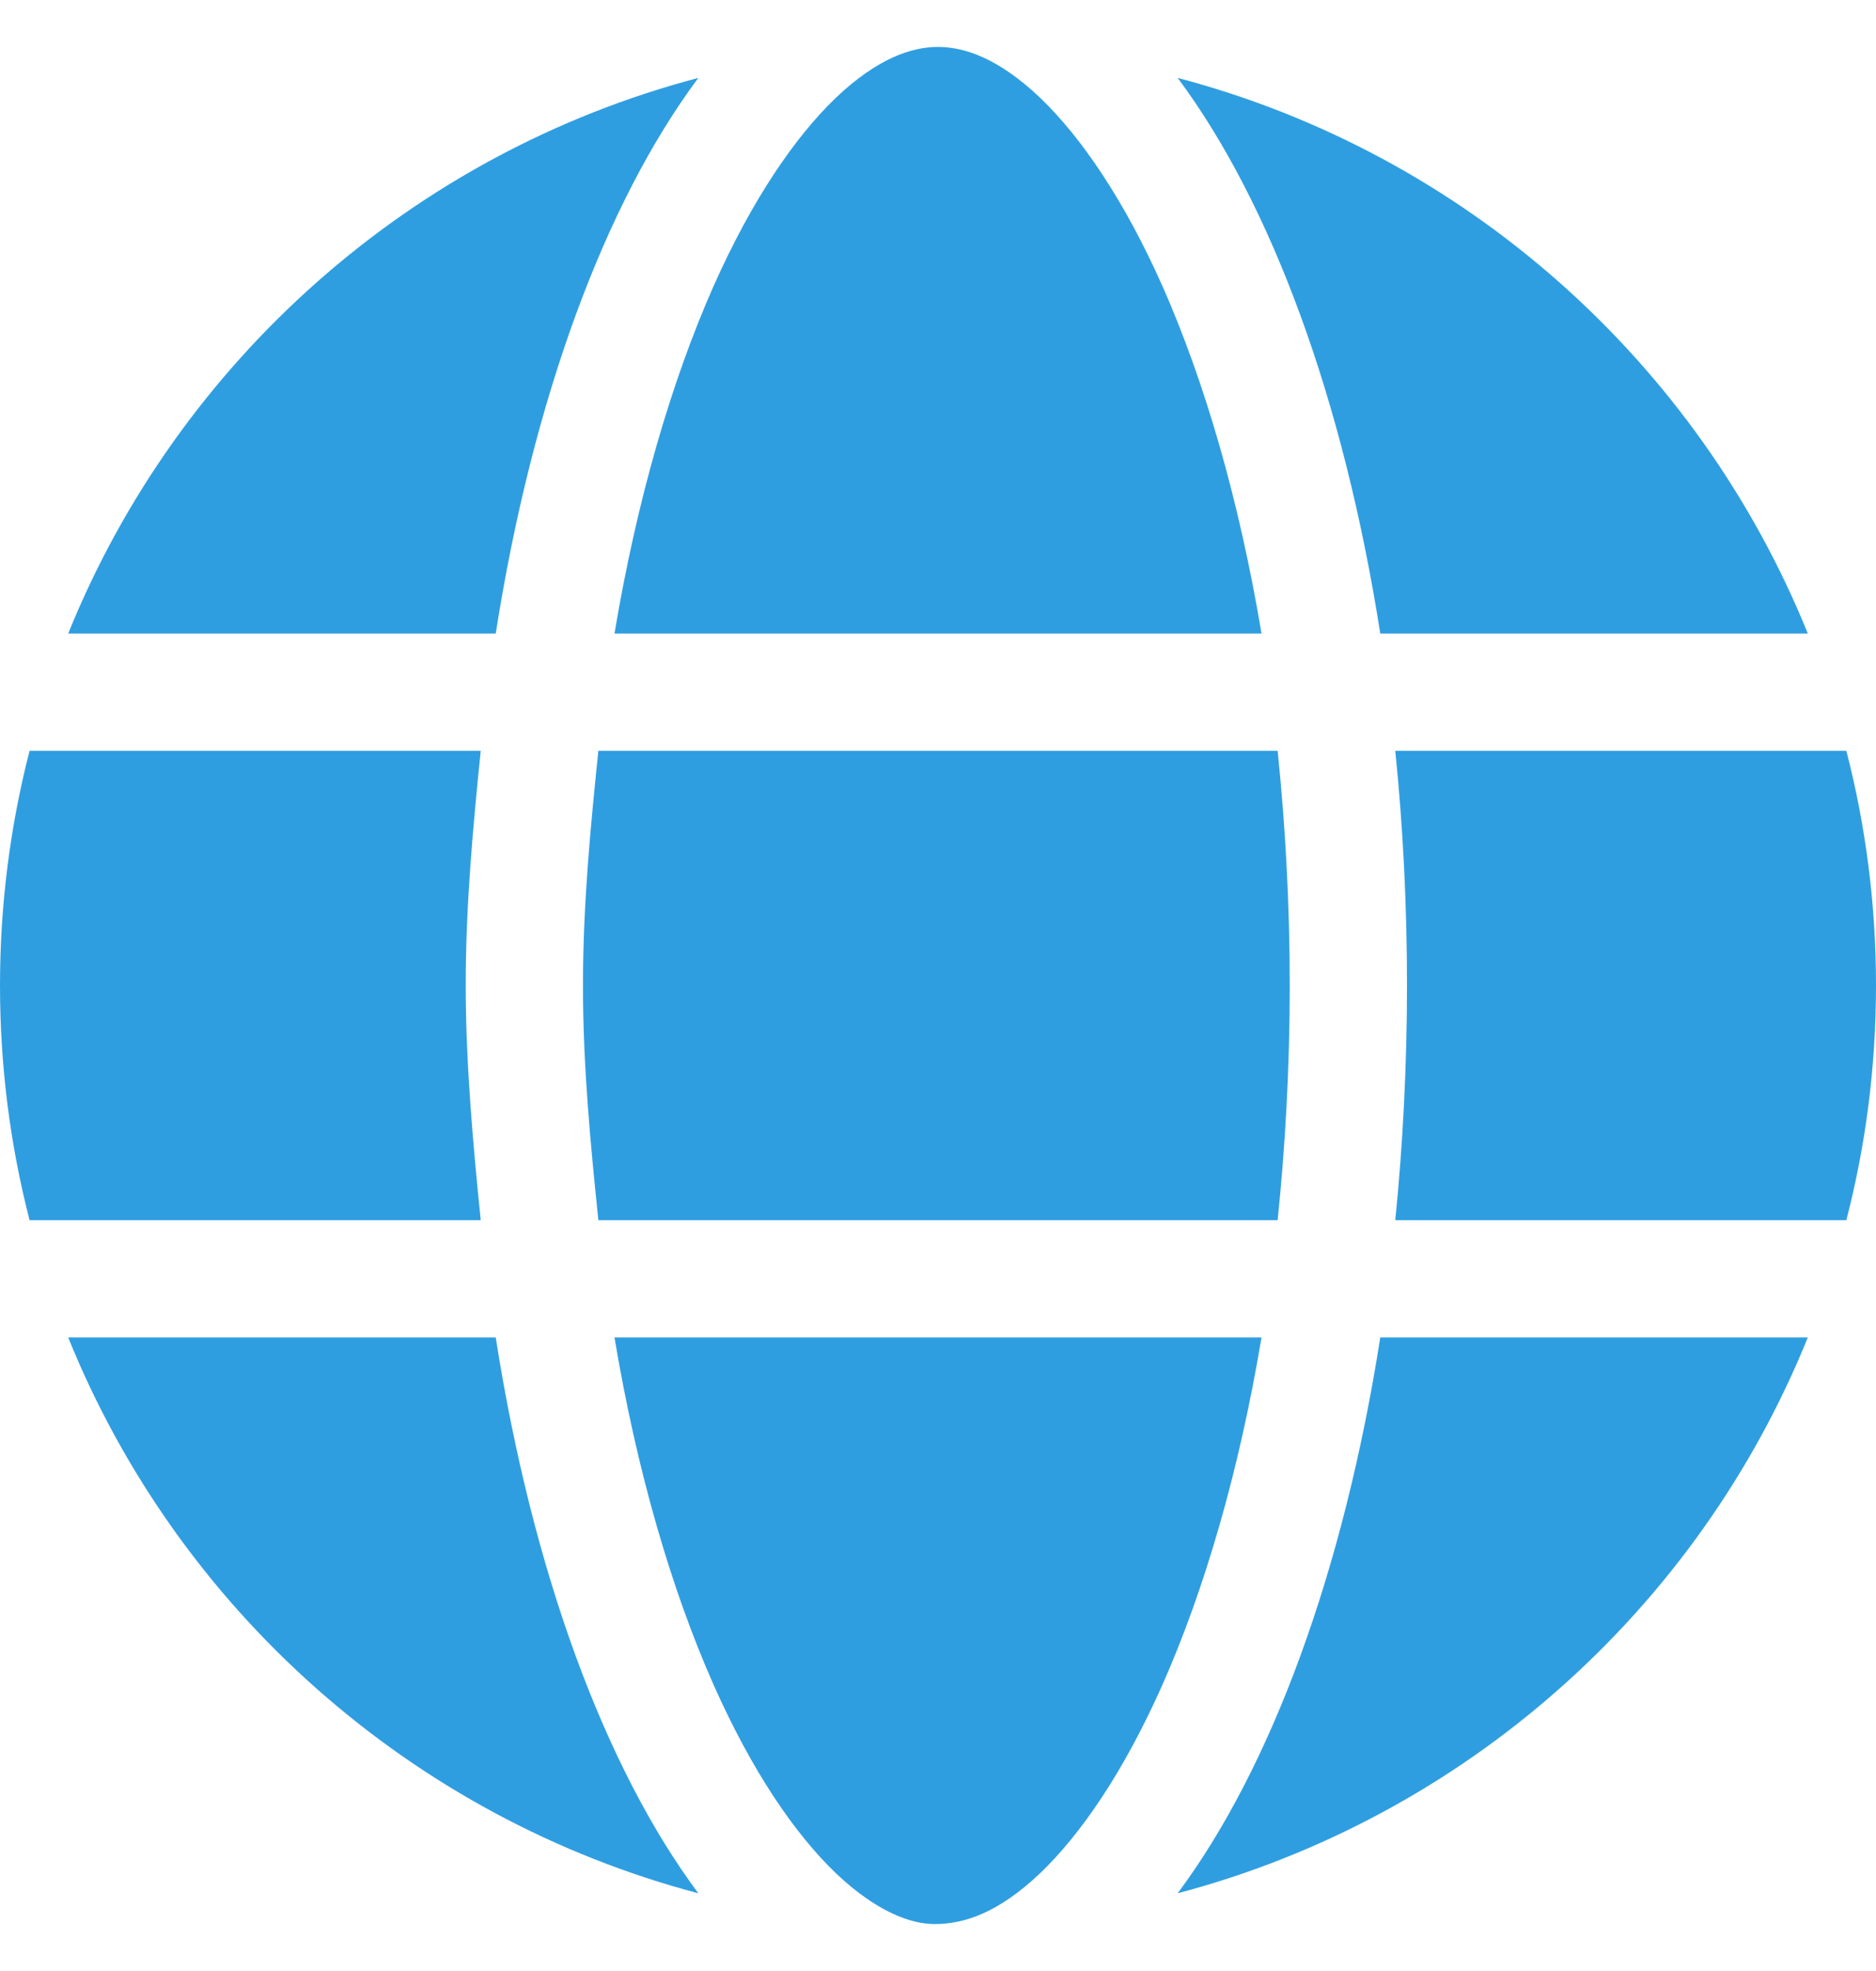 <?xml version="1.0" encoding="UTF-8"?>
<svg width="20px" height="21px" viewBox="0 0 20 21" version="1.1" xmlns="http://www.w3.org/2000/svg" xmlns:xlink="http://www.w3.org/1999/xlink">
    <title>print-header-globe</title>
    <g id="Page-1" stroke="none" stroke-width="1" fill="none" fill-rule="evenodd">
        <path d="M13.75,10.5 C13.75,11.367 13.703,12.203 13.621,13 L6.379,13 C6.297,12.203 6.215,11.367 6.215,10.5 C6.215,9.633 6.297,8.797 6.379,8 L13.621,8 C13.703,8.797 13.75,9.633 13.75,10.5 Z M19.684,8 C19.891,8.801 20,9.637 20,10.5 C20,11.363 19.891,12.199 19.684,13 L14.875,13 C14.957,12.195 15,11.324 15,10.5 C15,9.641 14.957,8.805 14.875,8 L19.684,8 Z M19.273,6.75 L14.715,6.75 C14.324,4.255 13.551,2.165 12.555,0.83 C15.617,1.636 18.102,3.857 19.273,6.75 Z M13.449,6.75 L6.551,6.75 C6.789,5.328 7.156,4.07 7.605,3.053 C8.016,2.13 8.473,1.461 8.914,1.039 C9.352,0.624 9.715,0.5 10,0.5 C10.285,0.5 10.648,0.624 11.086,1.039 C11.527,1.461 11.984,2.13 12.395,3.053 C12.844,4.07 13.211,5.328 13.449,6.75 Z M0.727,6.75 C1.898,3.857 4.383,1.636 7.445,0.83 C6.449,2.165 5.676,4.255 5.285,6.75 L0.727,6.75 Z M5.125,8 C5.043,8.805 4.965,9.641 4.965,10.5 C4.965,11.324 5.043,12.195 5.125,13 L0.315,13 C0.109,12.199 -5.96046448e-07,11.363 -5.96046448e-07,10.5 C-5.96046448e-07,9.637 0.109,8.801 0.315,8 L5.125,8 Z M7.605,17.945 C7.156,16.93 6.789,15.672 6.551,14.25 L13.449,14.25 C13.211,15.672 12.844,16.93 12.395,17.945 C11.984,18.871 11.527,19.539 11.086,19.961 C10.648,20.375 10.285,20.5 9.965,20.5 C9.715,20.5 9.352,20.375 8.914,19.961 C8.473,19.539 8.016,18.871 7.605,17.945 Z M7.445,20.172 C4.383,19.363 1.898,17.145 0.727,14.25 L5.285,14.25 C5.676,16.746 6.449,18.836 7.445,20.172 Z M12.555,20.172 C13.551,18.836 14.324,16.746 14.715,14.25 L19.273,14.25 C18.102,17.145 15.617,19.363 12.555,20.172 Z" id="print-header-globe" fill="#2F9EE0" fill-rule="nonzero"></path>
    </g>
</svg>